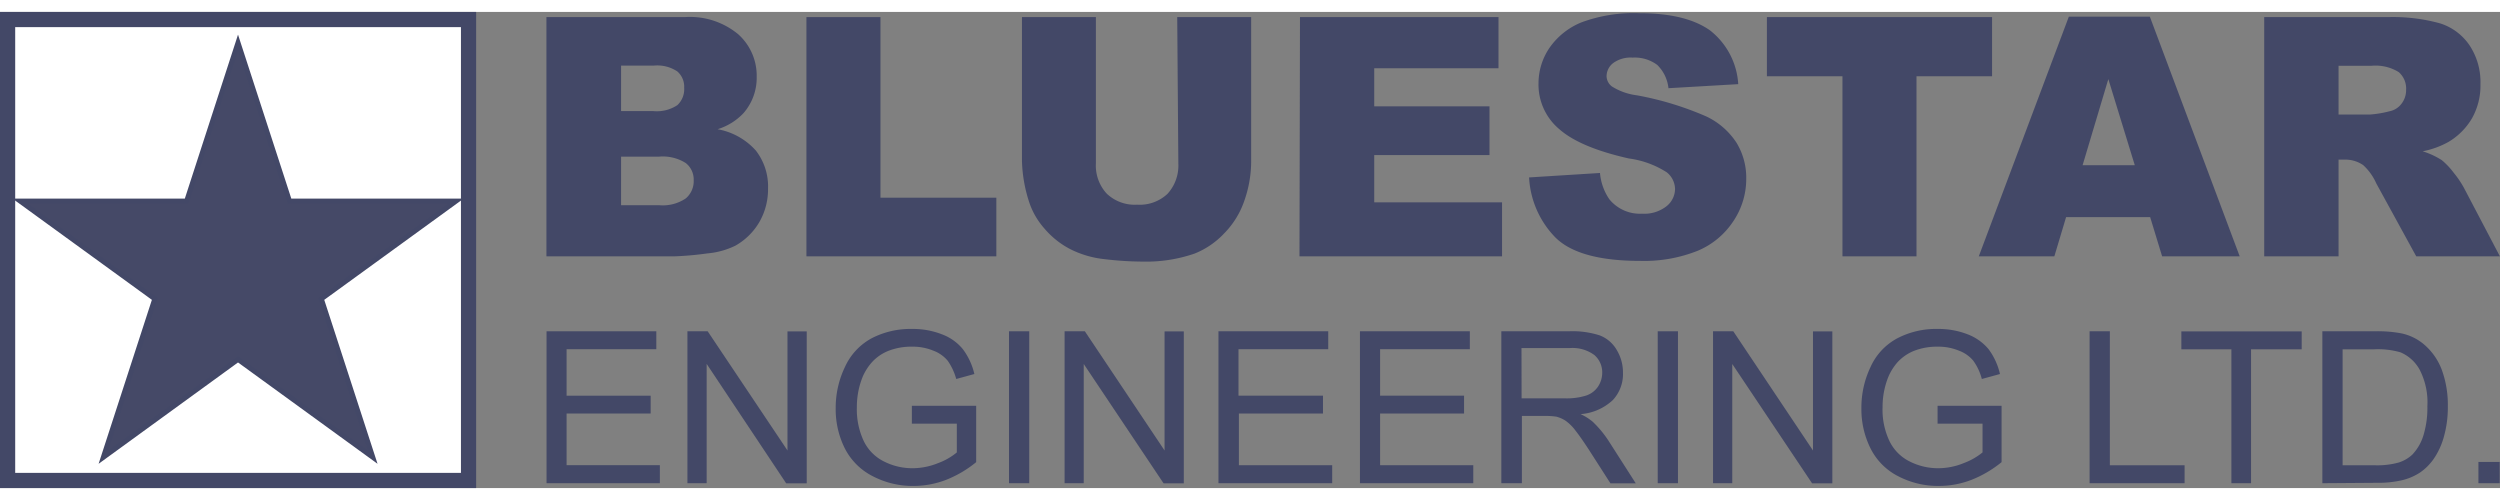 <?xml version="1.0" encoding="UTF-8"?> <svg xmlns="http://www.w3.org/2000/svg" id="Layer_1" data-name="Layer 1" viewBox="0 0 246.83 47.01" width="250px" height="50px"><rect x="0" y="0" width="246.83" height="47.01" fill="#808080" stroke="none"/><defs><style>.cls-1{fill:#434867;}.cls-2{fill:#fff;stroke-linecap:square;stroke-width:1.5px;}.cls-2,.cls-3{stroke:#434867;stroke-miterlimit:10;}.cls-3{fill:#454967;stroke-linecap:round;stroke-width:0.5px;}</style></defs><title>Bluestar_Logo_250px</title><path class="cls-1" d="M54.33,2.38H68a7.47,7.47,0,0,1,5.26,1.69,5.49,5.49,0,0,1,1.83,4.2,5.3,5.3,0,0,1-1.31,3.6,5.9,5.9,0,0,1-2.55,1.58A6.64,6.64,0,0,1,75,15.55a5.77,5.77,0,0,1,1.21,3.76,6.48,6.48,0,0,1-.86,3.31A6.35,6.35,0,0,1,73,24.94a7.8,7.8,0,0,1-2.77.77A31.43,31.43,0,0,1,67,26H54.33Zm7.37,9.28h3.18a3.66,3.66,0,0,0,2.38-.59,2.15,2.15,0,0,0,.67-1.71,2,2,0,0,0-.67-1.61,3.56,3.56,0,0,0-2.33-.58H61.7Zm0,9.29h3.73a4.06,4.06,0,0,0,2.66-.67,2.23,2.23,0,0,0,.78-1.8,2.07,2.07,0,0,0-.77-1.68,4.23,4.23,0,0,0-2.68-.64H61.7Z" transform="translate(-0.38 -1.87)"></path><path class="cls-1" d="M80,2.38h7.31V20.21H98.75V26H80Z" transform="translate(-0.38 -1.87)"></path><path class="cls-1" d="M116.61,2.38h7.3V16.47a11.75,11.75,0,0,1-.66,4,8.51,8.51,0,0,1-2,3.26,8.16,8.16,0,0,1-2.93,2,14.63,14.63,0,0,1-5.11.79,32.47,32.47,0,0,1-3.77-.24,9.76,9.76,0,0,1-3.41-1,8.42,8.42,0,0,1-2.51-2,7.45,7.45,0,0,1-1.56-2.73,14.18,14.18,0,0,1-.68-4V2.38h7.3V16.81a4.08,4.08,0,0,0,1.07,3,4,4,0,0,0,3,1.09,4,4,0,0,0,3-1.07,4.14,4.14,0,0,0,1.07-3Z" transform="translate(-0.38 -1.87)"></path><path class="cls-1" d="M128.73,2.38h19.6V7.43H136.06v3.76h11.38V16H136.06v4.67h12.62V26h-20Z" transform="translate(-0.38 -1.87)"></path><path class="cls-1" d="M151.35,18.21l7-.44a5.39,5.39,0,0,0,.92,2.59,3.89,3.89,0,0,0,3.23,1.43,3.56,3.56,0,0,0,2.41-.73,2.2,2.2,0,0,0,.85-1.71,2.16,2.16,0,0,0-.81-1.64,9.16,9.16,0,0,0-3.74-1.37c-3.21-.72-5.49-1.68-6.86-2.88a5.75,5.75,0,0,1-2.07-4.56,6.25,6.25,0,0,1,1.06-3.45,7.09,7.09,0,0,1,3.18-2.55A14.86,14.86,0,0,1,162.29,2q4.53,0,6.92,1.69A7.29,7.29,0,0,1,172,9l-6.89.4A3.74,3.74,0,0,0,164,7.1a3.71,3.71,0,0,0-2.43-.72,2.93,2.93,0,0,0-1.92.54A1.65,1.65,0,0,0,159,8.23a1.3,1.3,0,0,0,.53,1,6,6,0,0,0,2.45.87,30.93,30.93,0,0,1,6.87,2.09,7.25,7.25,0,0,1,3,2.63,6.63,6.63,0,0,1,.94,3.5,7.47,7.47,0,0,1-1.26,4.19A7.83,7.83,0,0,1,168,25.45a14.28,14.28,0,0,1-5.7,1c-4,0-6.81-.77-8.36-2.32A9.15,9.15,0,0,1,151.35,18.21Z" transform="translate(-0.38 -1.87)"></path><path class="cls-1" d="M174.83,2.38h22.23V8.22H189.6V26h-7.31V8.22h-7.46Z" transform="translate(-0.38 -1.87)"></path><path class="cls-1" d="M212.67,22.13h-8.3L203.21,26h-7.46l8.89-23.66h8L221.51,26h-7.66ZM211.15,17l-2.61-8.5L206,17Z" transform="translate(-0.38 -1.87)"></path><path class="cls-1" d="M223.93,26V2.38h12.19A17.63,17.63,0,0,1,241.3,3a5.52,5.52,0,0,1,2.89,2.15,6.55,6.55,0,0,1,1.09,3.83,6.57,6.57,0,0,1-.84,3.4,6.58,6.58,0,0,1-2.31,2.32,8.53,8.53,0,0,1-2.56.93,7.61,7.61,0,0,1,1.9.88,7.28,7.28,0,0,1,1.17,1.24,9.54,9.54,0,0,1,1,1.47L247.2,26h-8.26L235,18.81A5.41,5.41,0,0,0,233.71,17a3.11,3.11,0,0,0-1.79-.55h-.65V26ZM231.27,12h3.09a10.38,10.38,0,0,0,1.93-.32,1.94,1.94,0,0,0,1.19-.74,2.18,2.18,0,0,0,.46-1.37,2.15,2.15,0,0,0-.73-1.76,4.35,4.35,0,0,0-2.72-.62h-3.22Z" transform="translate(-0.38 -1.87)"></path><path class="cls-1" d="M54.34,48.4v-15H65.18v1.77H56.32v4.59h8.3v1.76h-8.3v5.1h9.21V48.4Z" transform="translate(-0.38 -1.87)"></path><path class="cls-1" d="M68.25,48.4v-15h2l7.88,11.77V33.41h1.9v15H78L70.15,36.62V48.4Z" transform="translate(-0.38 -1.87)"></path><path class="cls-1" d="M90.41,42.52V40.76h6.35v5.56a11.1,11.1,0,0,1-3,1.76,9,9,0,0,1-3.19.59,8.52,8.52,0,0,1-4-.95A6.28,6.28,0,0,1,83.81,45a8.62,8.62,0,0,1-.92-4,9.29,9.29,0,0,1,.92-4.09,6.07,6.07,0,0,1,2.63-2.82,8.32,8.32,0,0,1,4-.92,7.82,7.82,0,0,1,2.94.53,4.84,4.84,0,0,1,2.06,1.46,6.53,6.53,0,0,1,1.14,2.46l-1.79.49a5.81,5.81,0,0,0-.84-1.8,3.36,3.36,0,0,0-1.43-1,5.3,5.3,0,0,0-2.07-.39,6.21,6.21,0,0,0-2.35.41,4.4,4.4,0,0,0-1.6,1.09,5.33,5.33,0,0,0-.95,1.48,7.92,7.92,0,0,0-.57,3,7.34,7.34,0,0,0,.69,3.36,4.38,4.38,0,0,0,2,2,6.17,6.17,0,0,0,2.8.66,6.7,6.7,0,0,0,2.52-.5,6.29,6.29,0,0,0,1.86-1.06V42.52Z" transform="translate(-0.38 -1.87)"></path><path class="cls-1" d="M100,48.4v-15h2v15Z" transform="translate(-0.38 -1.87)"></path><path class="cls-1" d="M105.49,48.4v-15h2l7.87,11.77V33.41h1.9v15h-2l-7.88-11.78V48.4Z" transform="translate(-0.38 -1.87)"></path><path class="cls-1" d="M120.68,48.4v-15h10.84v1.77h-8.86v4.59H131v1.76h-8.3v5.1h9.21V48.4Z" transform="translate(-0.38 -1.87)"></path><path class="cls-1" d="M134.65,48.4v-15H145.5v1.77h-8.86v4.59h8.29v1.76h-8.29v5.1h9.2V48.4Z" transform="translate(-0.38 -1.87)"></path><path class="cls-1" d="M148.61,48.4v-15h6.65a8.83,8.83,0,0,1,3.05.4A3.31,3.31,0,0,1,160,35.24a4.29,4.29,0,0,1,.62,2.26,3.77,3.77,0,0,1-1,2.69,5.23,5.23,0,0,1-3.19,1.39,5.21,5.21,0,0,1,1.2.75,10.55,10.55,0,0,1,1.64,2l2.61,4.08h-2.5l-2-3.12c-.58-.9-1.06-1.59-1.43-2.06a4.52,4.52,0,0,0-1-1,3.16,3.16,0,0,0-.91-.4,6.69,6.69,0,0,0-1.1-.07h-2.3V48.4Zm2-8.38h4.26a6.34,6.34,0,0,0,2.13-.28,2.27,2.27,0,0,0,1.17-.9,2.47,2.47,0,0,0,.4-1.34,2.25,2.25,0,0,0-.77-1.75,3.62,3.62,0,0,0-2.45-.69H150.6Z" transform="translate(-0.38 -1.87)"></path><path class="cls-1" d="M164.05,48.4v-15h2v15Z" transform="translate(-0.38 -1.87)"></path><path class="cls-1" d="M169.51,48.4v-15h2l7.87,11.77V33.41h1.91v15h-2l-7.88-11.78V48.4Z" transform="translate(-0.38 -1.87)"></path><path class="cls-1" d="M191.68,42.52V40.76H198v5.56a11.15,11.15,0,0,1-3,1.76,9,9,0,0,1-3.19.59,8.51,8.51,0,0,1-4-.95A6.18,6.18,0,0,1,185.08,45a8.62,8.62,0,0,1-.92-4,9.28,9.28,0,0,1,.91-4.09,6,6,0,0,1,2.64-2.82,8.27,8.27,0,0,1,4-.92,7.89,7.89,0,0,1,2.94.53,5,5,0,0,1,2.06,1.46,6.53,6.53,0,0,1,1.13,2.46l-1.79.49a5.39,5.39,0,0,0-.84-1.8,3.36,3.36,0,0,0-1.43-1,5.29,5.29,0,0,0-2.06-.39,6.26,6.26,0,0,0-2.36.41,4.49,4.49,0,0,0-1.6,1.09,5.29,5.29,0,0,0-.94,1.48,7.92,7.92,0,0,0-.57,3,7.21,7.21,0,0,0,.69,3.36,4.38,4.38,0,0,0,2,2,6.17,6.17,0,0,0,2.8.66,6.61,6.61,0,0,0,2.51-.5,6.5,6.5,0,0,0,1.87-1.06V42.52Z" transform="translate(-0.38 -1.87)"></path><path class="cls-1" d="M206.69,48.4v-15h2V46.63h7.38V48.4Z" transform="translate(-0.38 -1.87)"></path><path class="cls-1" d="M220.69,48.4V35.18h-4.94V33.41h11.88v1.77h-5V48.4Z" transform="translate(-0.38 -1.87)"></path><path class="cls-1" d="M229.67,48.4v-15h5.16a12.76,12.76,0,0,1,2.67.21,5.11,5.11,0,0,1,2.2,1.08,6.13,6.13,0,0,1,1.78,2.56,10.11,10.11,0,0,1,.58,3.56,10.71,10.71,0,0,1-.39,3,7.25,7.25,0,0,1-1,2.18,5.32,5.32,0,0,1-1.36,1.36,5.62,5.62,0,0,1-1.79.76,10.32,10.32,0,0,1-2.41.25Zm2-1.77h3.2a7.94,7.94,0,0,0,2.33-.27,3.54,3.54,0,0,0,1.35-.78,4.79,4.79,0,0,0,1.1-1.9,9.35,9.35,0,0,0,.39-2.89,7,7,0,0,0-.77-3.61,3.9,3.9,0,0,0-1.88-1.7,7.93,7.93,0,0,0-2.57-.3h-3.15Z" transform="translate(-0.38 -1.87)"></path><path class="cls-1" d="M245.08,48.4V46.3h2.1v2.1Z" transform="translate(-0.38 -1.87)"></path><rect class="cls-2" x="0.75" y="0.75" width="45.51" height="45.51"></rect><g id="LINE"><polygon class="cls-3" points="36.8 43.96 31.72 28.33 45.01 18.68 28.58 18.68 23.5 3.05 18.43 18.68 2 18.68 15.29 28.33 10.21 43.96 23.5 34.3 36.8 43.96"></polygon></g></svg> 